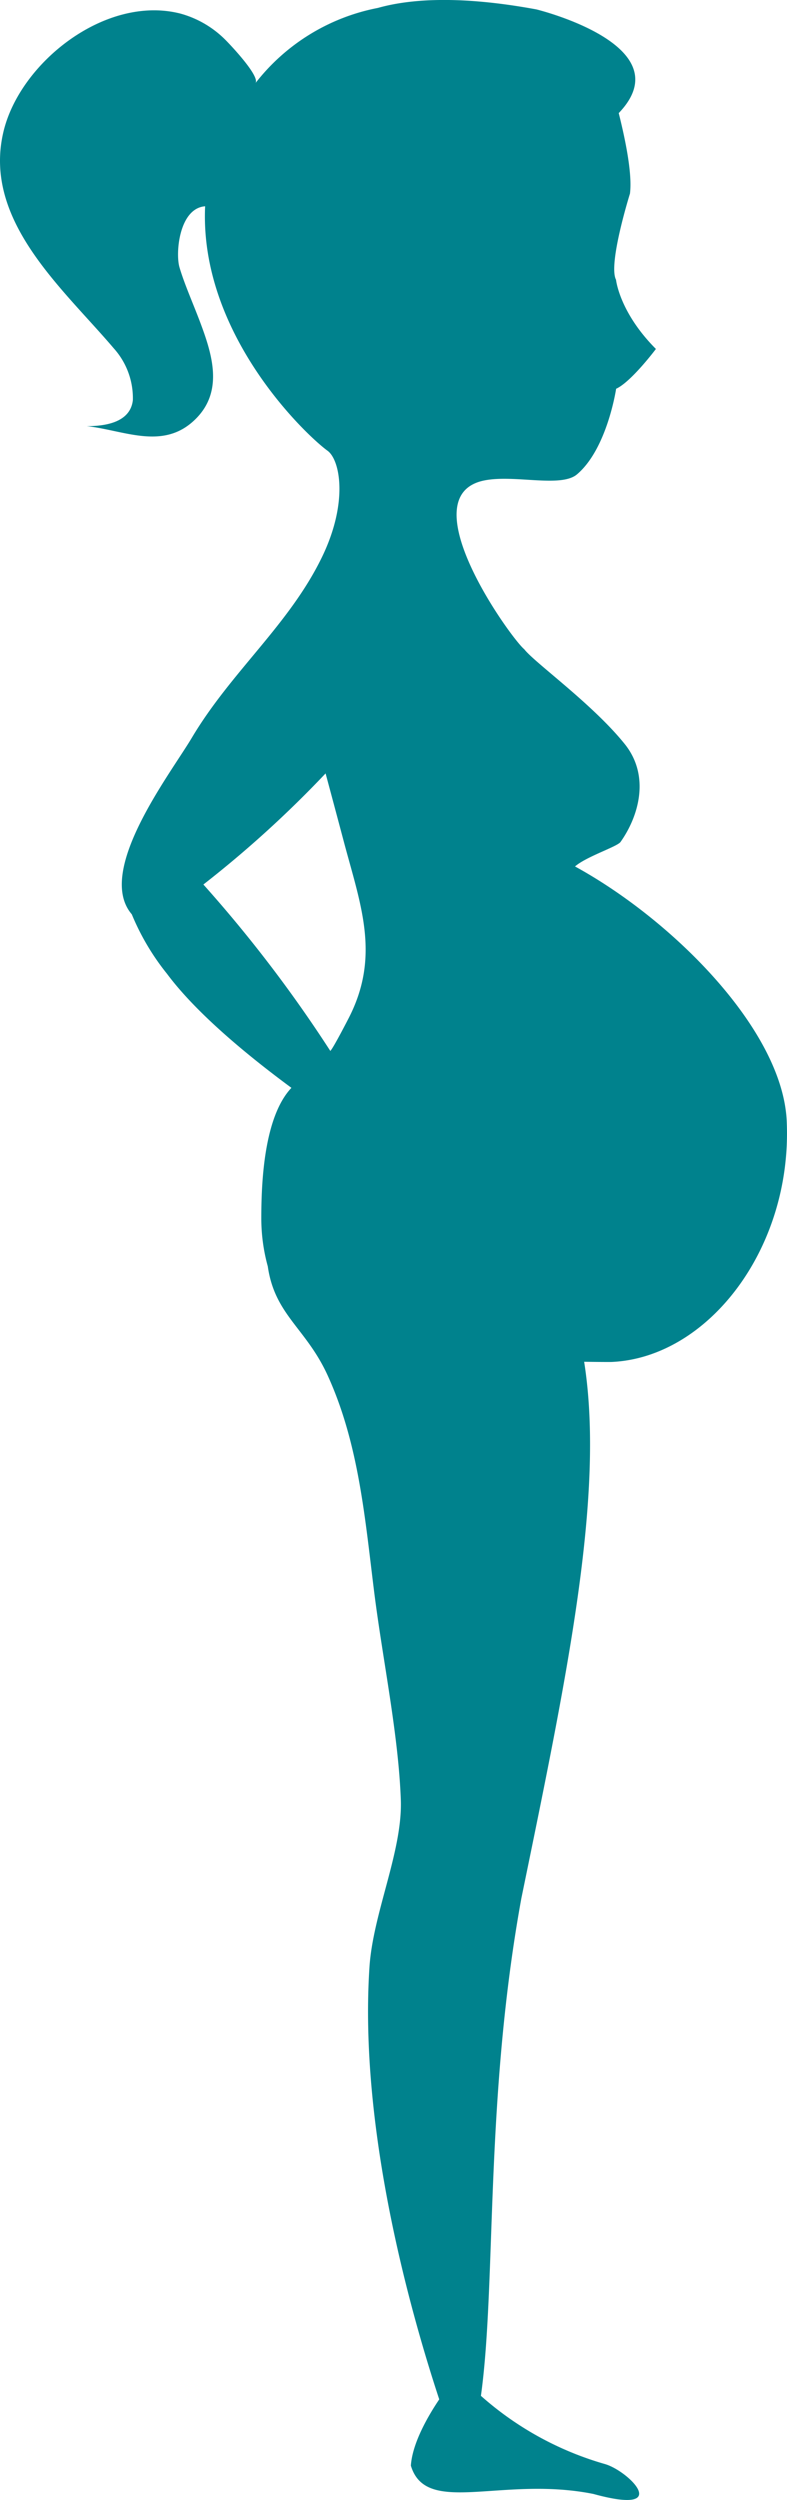 <svg xmlns="http://www.w3.org/2000/svg" width="77.149" height="245" viewBox="0 0 77.149 245">
  <path id="Path_2414" data-name="Path 2414" d="M162.324,141.465c-.419-8.913-11.186-19.692-20.752-24.929,1.124-.978,4.139-1.936,4.463-2.4,1.771-2.495,2.933-6.443.419-9.586-3.155-3.93-8.824-7.967-9.859-9.3-1.3-1.06-11.4-15.1-3.866-16.55,2.958-.571,7.478.743,9.04-.59,2.965-2.514,3.834-8.386,3.834-8.386,1.479-.673,3.9-3.9,3.9-3.9-3.587-3.6-3.91-6.78-3.91-6.78-.8-1.524,1.365-8.443,1.365-8.443.241-1.892-.419-5.167-1.1-7.891,6.367-6.647-8.075-10.163-8.075-10.163-7.872-1.454-12.7-.946-15.528-.146a19.99,19.99,0,0,0-12.017,7.383c.521-.654-2.546-3.866-2.952-4.266a9.924,9.924,0,0,0-4.412-2.565c-7.338-1.86-15.763,4.831-17.343,11.63-2.025,8.672,5.828,15.293,10.824,21.178a7.3,7.3,0,0,1,1.873,5.079c-.248,2.235-2.819,2.552-4.514,2.546,3.707.419,7.5,2.4,10.627-.66,2.85-2.781,1.638-6.469.419-9.694-.7-1.835-1.5-3.638-1.962-5.212-.406-1.384-.038-5.777,2.514-5.98-.571,12.55,9.916,22.447,12,23.958,1.219.882,2.05,5-.5,10.329-3.206,6.685-8.938,11.287-12.823,17.832-2.146,3.593-9.465,13.065-5.866,17.267a23.772,23.772,0,0,0,3.46,5.84c2.863,3.841,7.834,7.954,12.189,11.166-2.736,2.9-2.952,9.465-2.952,12.773a17.712,17.712,0,0,0,.635,4.723c.686,4.78,3.764,6.05,5.885,10.722,3.06,6.729,3.65,14.061,4.558,21.3.832,6.589,2.374,13.89,2.6,20.308.159,5.021-2.742,11.071-3.079,16.378-1.035,15.947,4.076,33.931,6.843,42.323-1.086,1.612-2.635,4.272-2.781,6.494,1.492,4.983,8.907.978,17.889,2.774,7.8,2.146,3.561-2.177,1.187-2.914a31.269,31.269,0,0,1-12.208-6.7c1.53-11.071.349-28.929,3.968-48.78,4.425-21.552,8.215-39.467,6.151-52.557.26.006,2.425.032,2.7.019C154.668,164.661,162.9,153.9,162.324,141.465ZM119.4,131.371s-1.536,3-1.816,3.244a131.737,131.737,0,0,0-12.442-16.309,107.531,107.531,0,0,0,11.979-10.887c.628,2.336,1.251,4.666,1.873,7.008C120.623,120.472,122.458,125.4,119.4,131.371Z" transform="translate(-85.204 -31.626)" fill="#00828d"/>
</svg>
